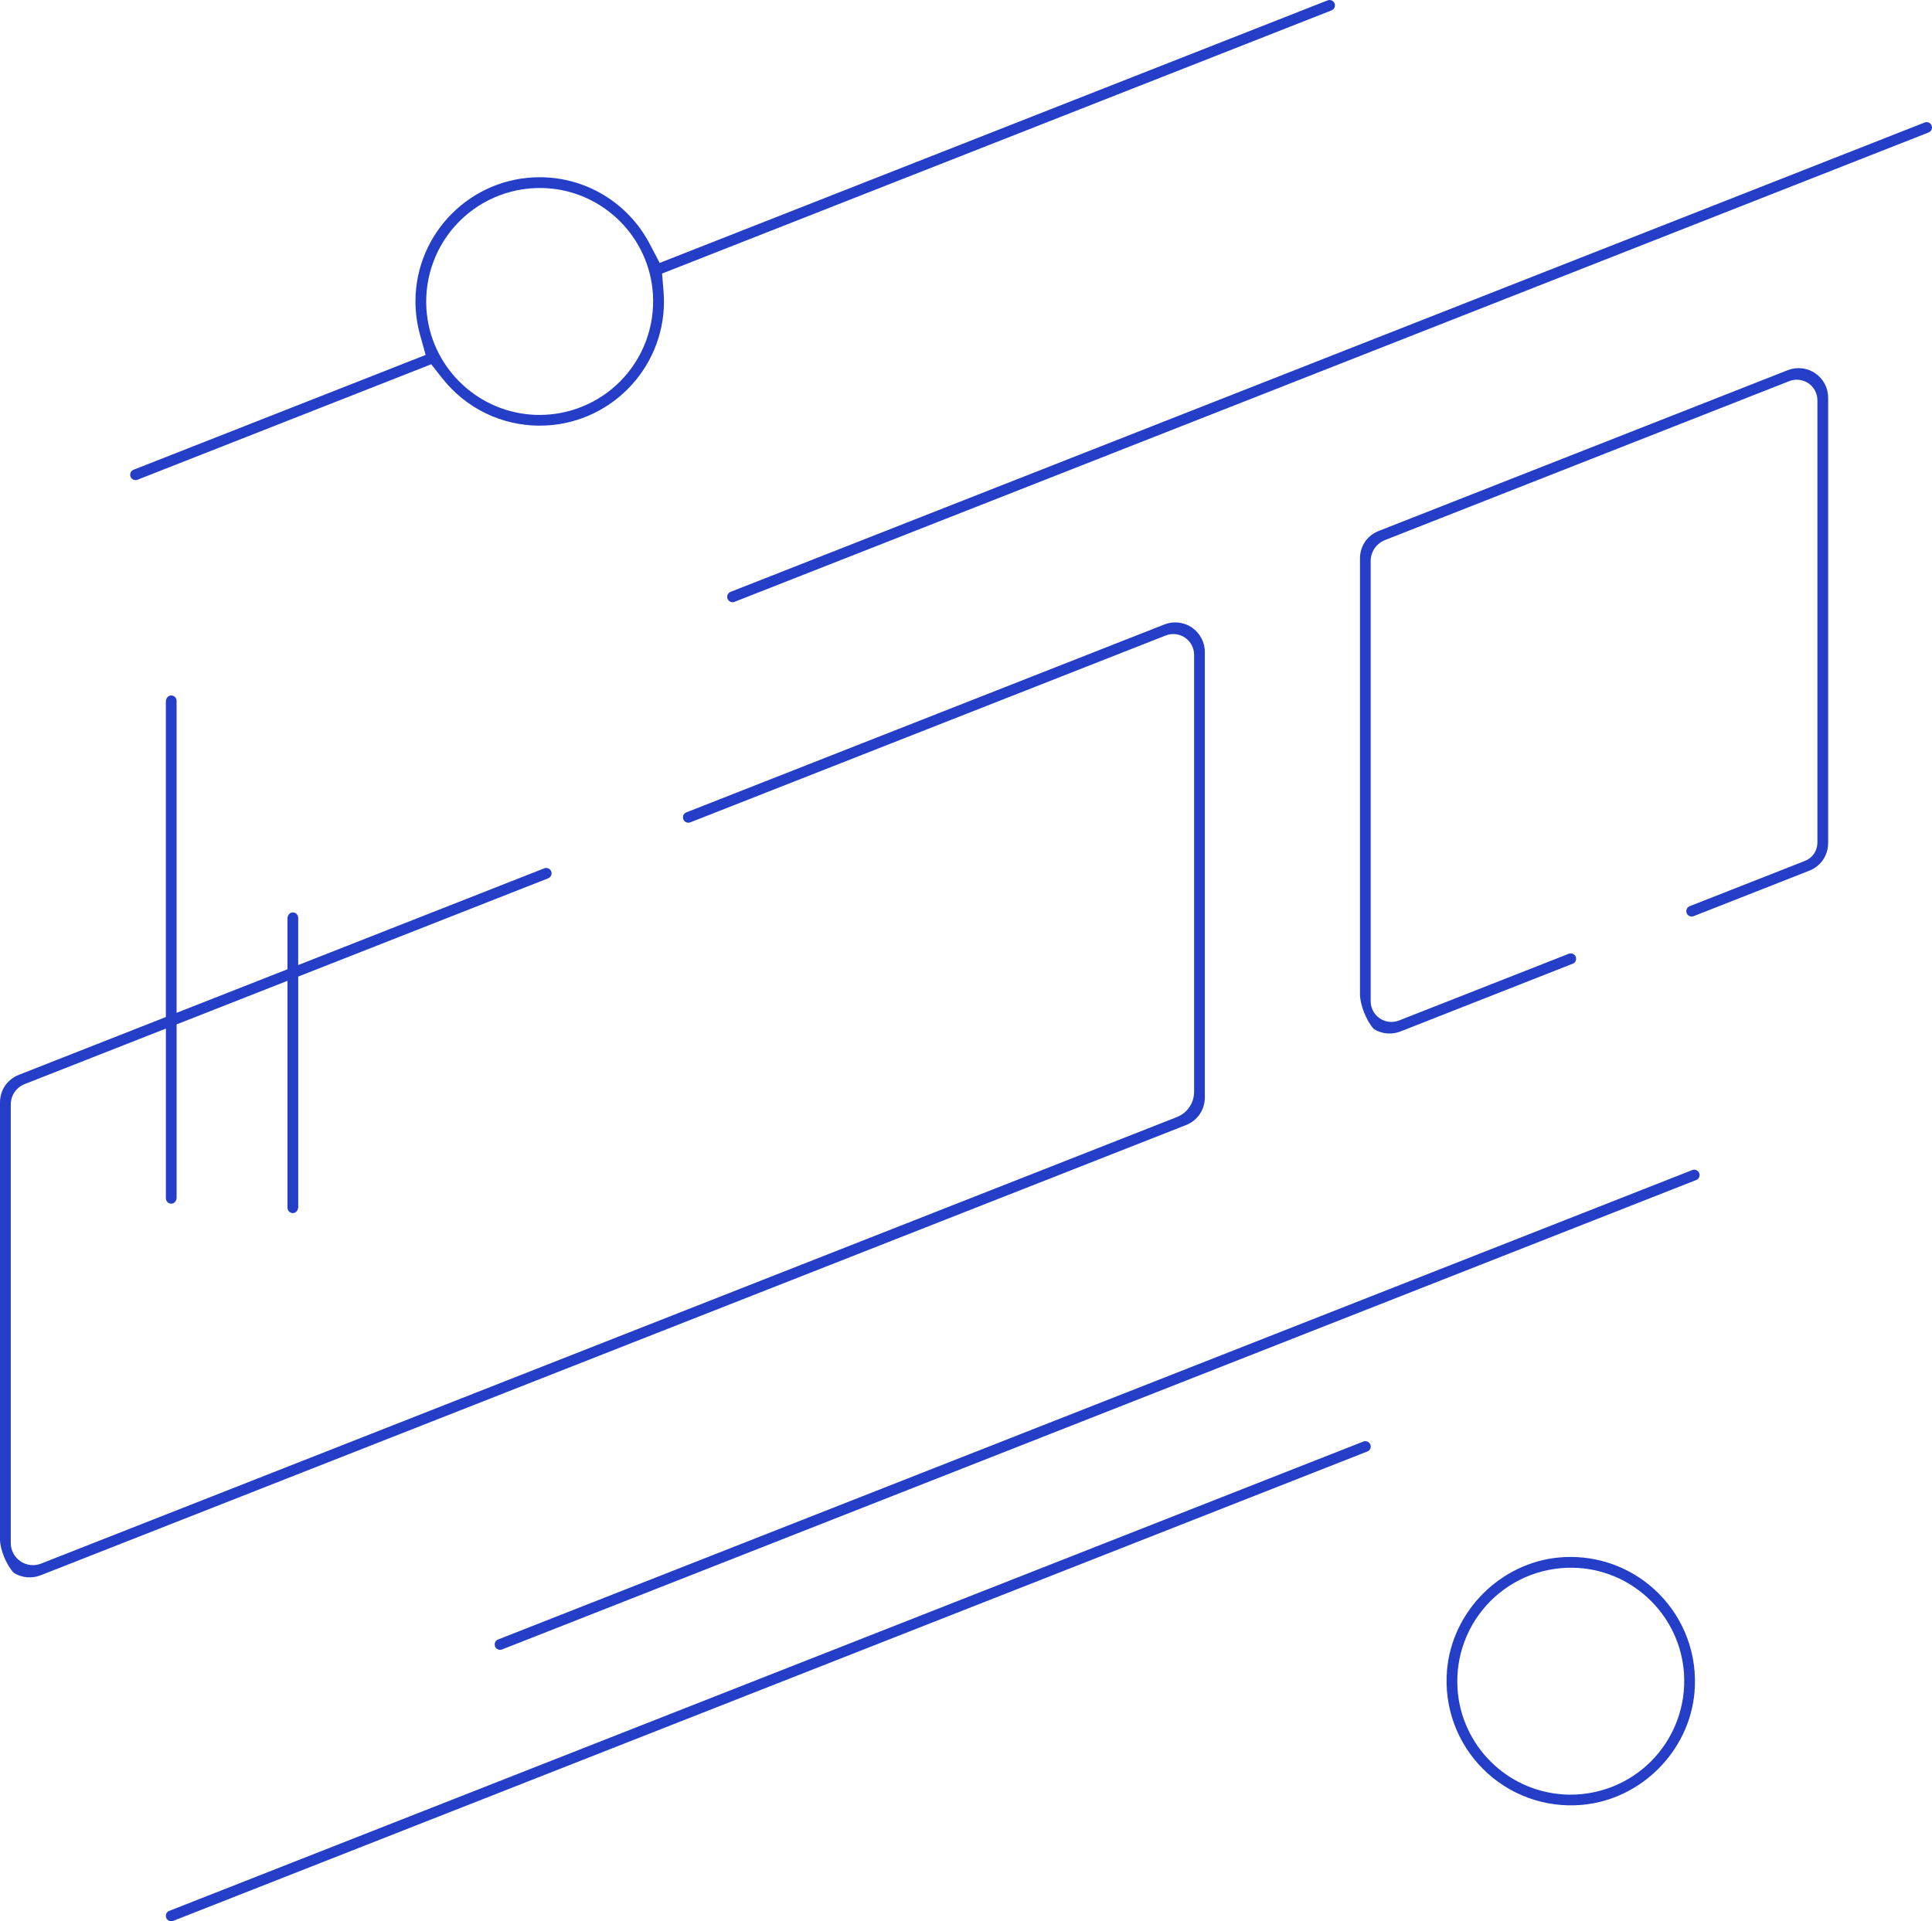 <svg xmlns="http://www.w3.org/2000/svg" id="Layer_2" data-name="Layer 2" viewBox="0 0 588.82 585.6"><defs><style>      .cls-1 {        fill: #243ec8;      }    </style></defs><g id="Layer_1-2" data-name="Layer 1"><g><path class="cls-1" d="M12.31,480.18l349.18-137.27c3.47-1.37,5.71-4.66,5.71-8.39v-135.79c0-2.98-1.47-5.77-3.94-7.45l-.28-.19c-2.37-1.51-5.42-1.8-8.09-.76l-145.65,57.26-.2.08c-.73.33-1.1,1.25-.78,2.06.33.84,1.28,1.25,2.13.92l144.88-56.95c1.95-.77,4.15-.52,5.89.66,1.73,1.18,2.77,3.14,2.77,5.24v133.16c0,3.44-2.07,6.47-5.26,7.73L12.51,476.59c-2.08.82-4.43.56-6.28-.71-1.85-1.26-2.95-3.35-2.95-5.59v-133.63c0-2.77,1.67-5.22,4.25-6.24l.32-.12,42.71-16.79v51.74c0,.63.34,1.03.54,1.21.2.18.63.48,1.27.42.81-.08,1.46-.91,1.46-1.85v-52.8s33.79-13.28,33.79-13.28v69.17c0,.63.34,1.03.54,1.21.2.18.62.48,1.27.42.81-.08,1.46-.91,1.46-1.85v-70.24l76.18-29.95c.84-.33,1.25-1.28.92-2.12-.33-.84-1.28-1.25-2.13-.92l-74.98,29.48v-14.41c0-.63-.34-1.03-.54-1.21-.2-.18-.64-.48-1.27-.42-.81.08-1.46.91-1.46,1.85v15.47l-33.79,13.28v-95.1c0-.63-.34-1.03-.54-1.21-.2-.18-.63-.48-1.27-.42-.81.08-1.46.91-1.46,1.85v96.16l-44.83,17.63c-3.47,1.36-5.72,4.66-5.72,8.38v133.19c0,3.12,1.98,7.88,4.2,10.21,2.4,1.52,5.45,1.81,8.11.77Z"></path><path class="cls-1" d="M557.17,257.01V121.22c0-2.98-1.47-5.77-3.94-7.45-2.47-1.68-5.59-2.03-8.37-.94l-124.67,49.01-.38.16c-3.27,1.43-5.33,4.59-5.33,8.23v132.76c0,3.28,1.95,8.16,4.23,10.67,2.39,1.5,5.43,1.78,8.07.75l52.68-20.72c.73-.33,1.1-1.25.78-2.06-.33-.84-1.28-1.25-2.13-.92l-51.73,20.34c-1.95.77-4.15.52-5.88-.66-1.73-1.18-2.76-3.13-2.76-5.23v-134.11c0-2.87,1.73-5.4,4.4-6.45l123.18-48.43c1.93-.76,4.11-.51,5.83.65,1.72,1.17,2.74,3.11,2.74,5.19v134.85c0,2.47-1.48,4.64-3.78,5.54l-35.14,13.81c-.84.33-1.25,1.28-.92,2.12.33.84,1.28,1.25,2.12.92l35.28-13.87c3.47-1.36,5.71-4.66,5.71-8.38Z"></path><path class="cls-1" d="M51.43,582.5c-.72.33-1.09,1.24-.77,2.06.32.82,1.25,1.26,2.13.92l363.87-143.04.2-.08c.73-.33,1.1-1.25.78-2.06-.33-.84-1.28-1.25-2.12-.92h0L51.58,582.44l-.16.07Z"></path><path class="cls-1" d="M516.95,359.68c.84-.33,1.26-1.28.92-2.12-.33-.84-1.29-1.25-2.13-.92h0s-363.92,143.07-363.92,143.07l-.17.07c-.7.32-1.08,1.24-.76,2.05l.05.12c.31.7,1.23,1.13,2.08.8l363.92-143.07Z"></path><path class="cls-1" d="M587.78,40.38c.84-.33,1.25-1.28.92-2.12-.33-.84-1.28-1.25-2.12-.92L222.66,180.4c-.84.33-1.25,1.28-.92,2.12l.05.12c.31.7,1.23,1.13,2.08.8L587.78,40.38Z"></path><path class="cls-1" d="M404.62.11l-203.57,80.03-3-5.73c-6.58-12.58-19.44-20.39-33.57-20.39-20.88,0-37.86,16.98-37.86,37.86,0,3.39.46,6.77,1.37,10.06l1.73,6.25-89.01,34.99c-.84.33-1.25,1.28-.92,2.12l.06.14c.3.67,1.2,1.12,2.07.78l89.51-35.19,3.31,4.21c7.25,9.21,18.1,14.5,29.76,14.5,20.88,0,37.86-16.98,37.86-37.86,0-.96-.05-1.99-.14-3.16l-.44-5.34L405.82,3.16c.84-.33,1.25-1.28.92-2.12-.33-.84-1.28-1.25-2.13-.92ZM188.92,116.33c-6.51,6.51-15.33,10.14-24.49,10.14-.74,0-1.47-.02-2.21-.07-17.29-1.11-31.16-14.98-32.26-32.26-.63-9.94,3.04-19.67,10.07-26.7s16.76-10.7,26.7-10.07c17.29,1.1,31.16,14.98,32.26,32.26.63,9.94-3.04,19.67-10.07,26.7Z"></path><path class="cls-1" d="M478.67,474.56c-1.13,0-2.27.05-3.41.15-17.92,1.6-32.64,16.32-34.24,34.24-1,11.24,2.99,22.26,10.95,30.22,7.96,7.96,18.98,11.96,30.22,10.95,17.92-1.6,32.64-16.32,34.24-34.24,1-11.24-2.99-22.26-10.95-30.22-7.15-7.15-16.77-11.1-26.81-11.1ZM503.17,536.87c-6.51,6.51-15.33,10.14-24.49,10.14-.74,0-1.47-.02-2.21-.07-17.29-1.1-31.16-14.97-32.26-32.26-.63-9.94,3.04-19.67,10.07-26.7s16.77-10.7,26.7-10.07c17.29,1.1,31.16,14.97,32.26,32.26.63,9.94-3.04,19.67-10.07,26.7Z"></path></g></g></svg>